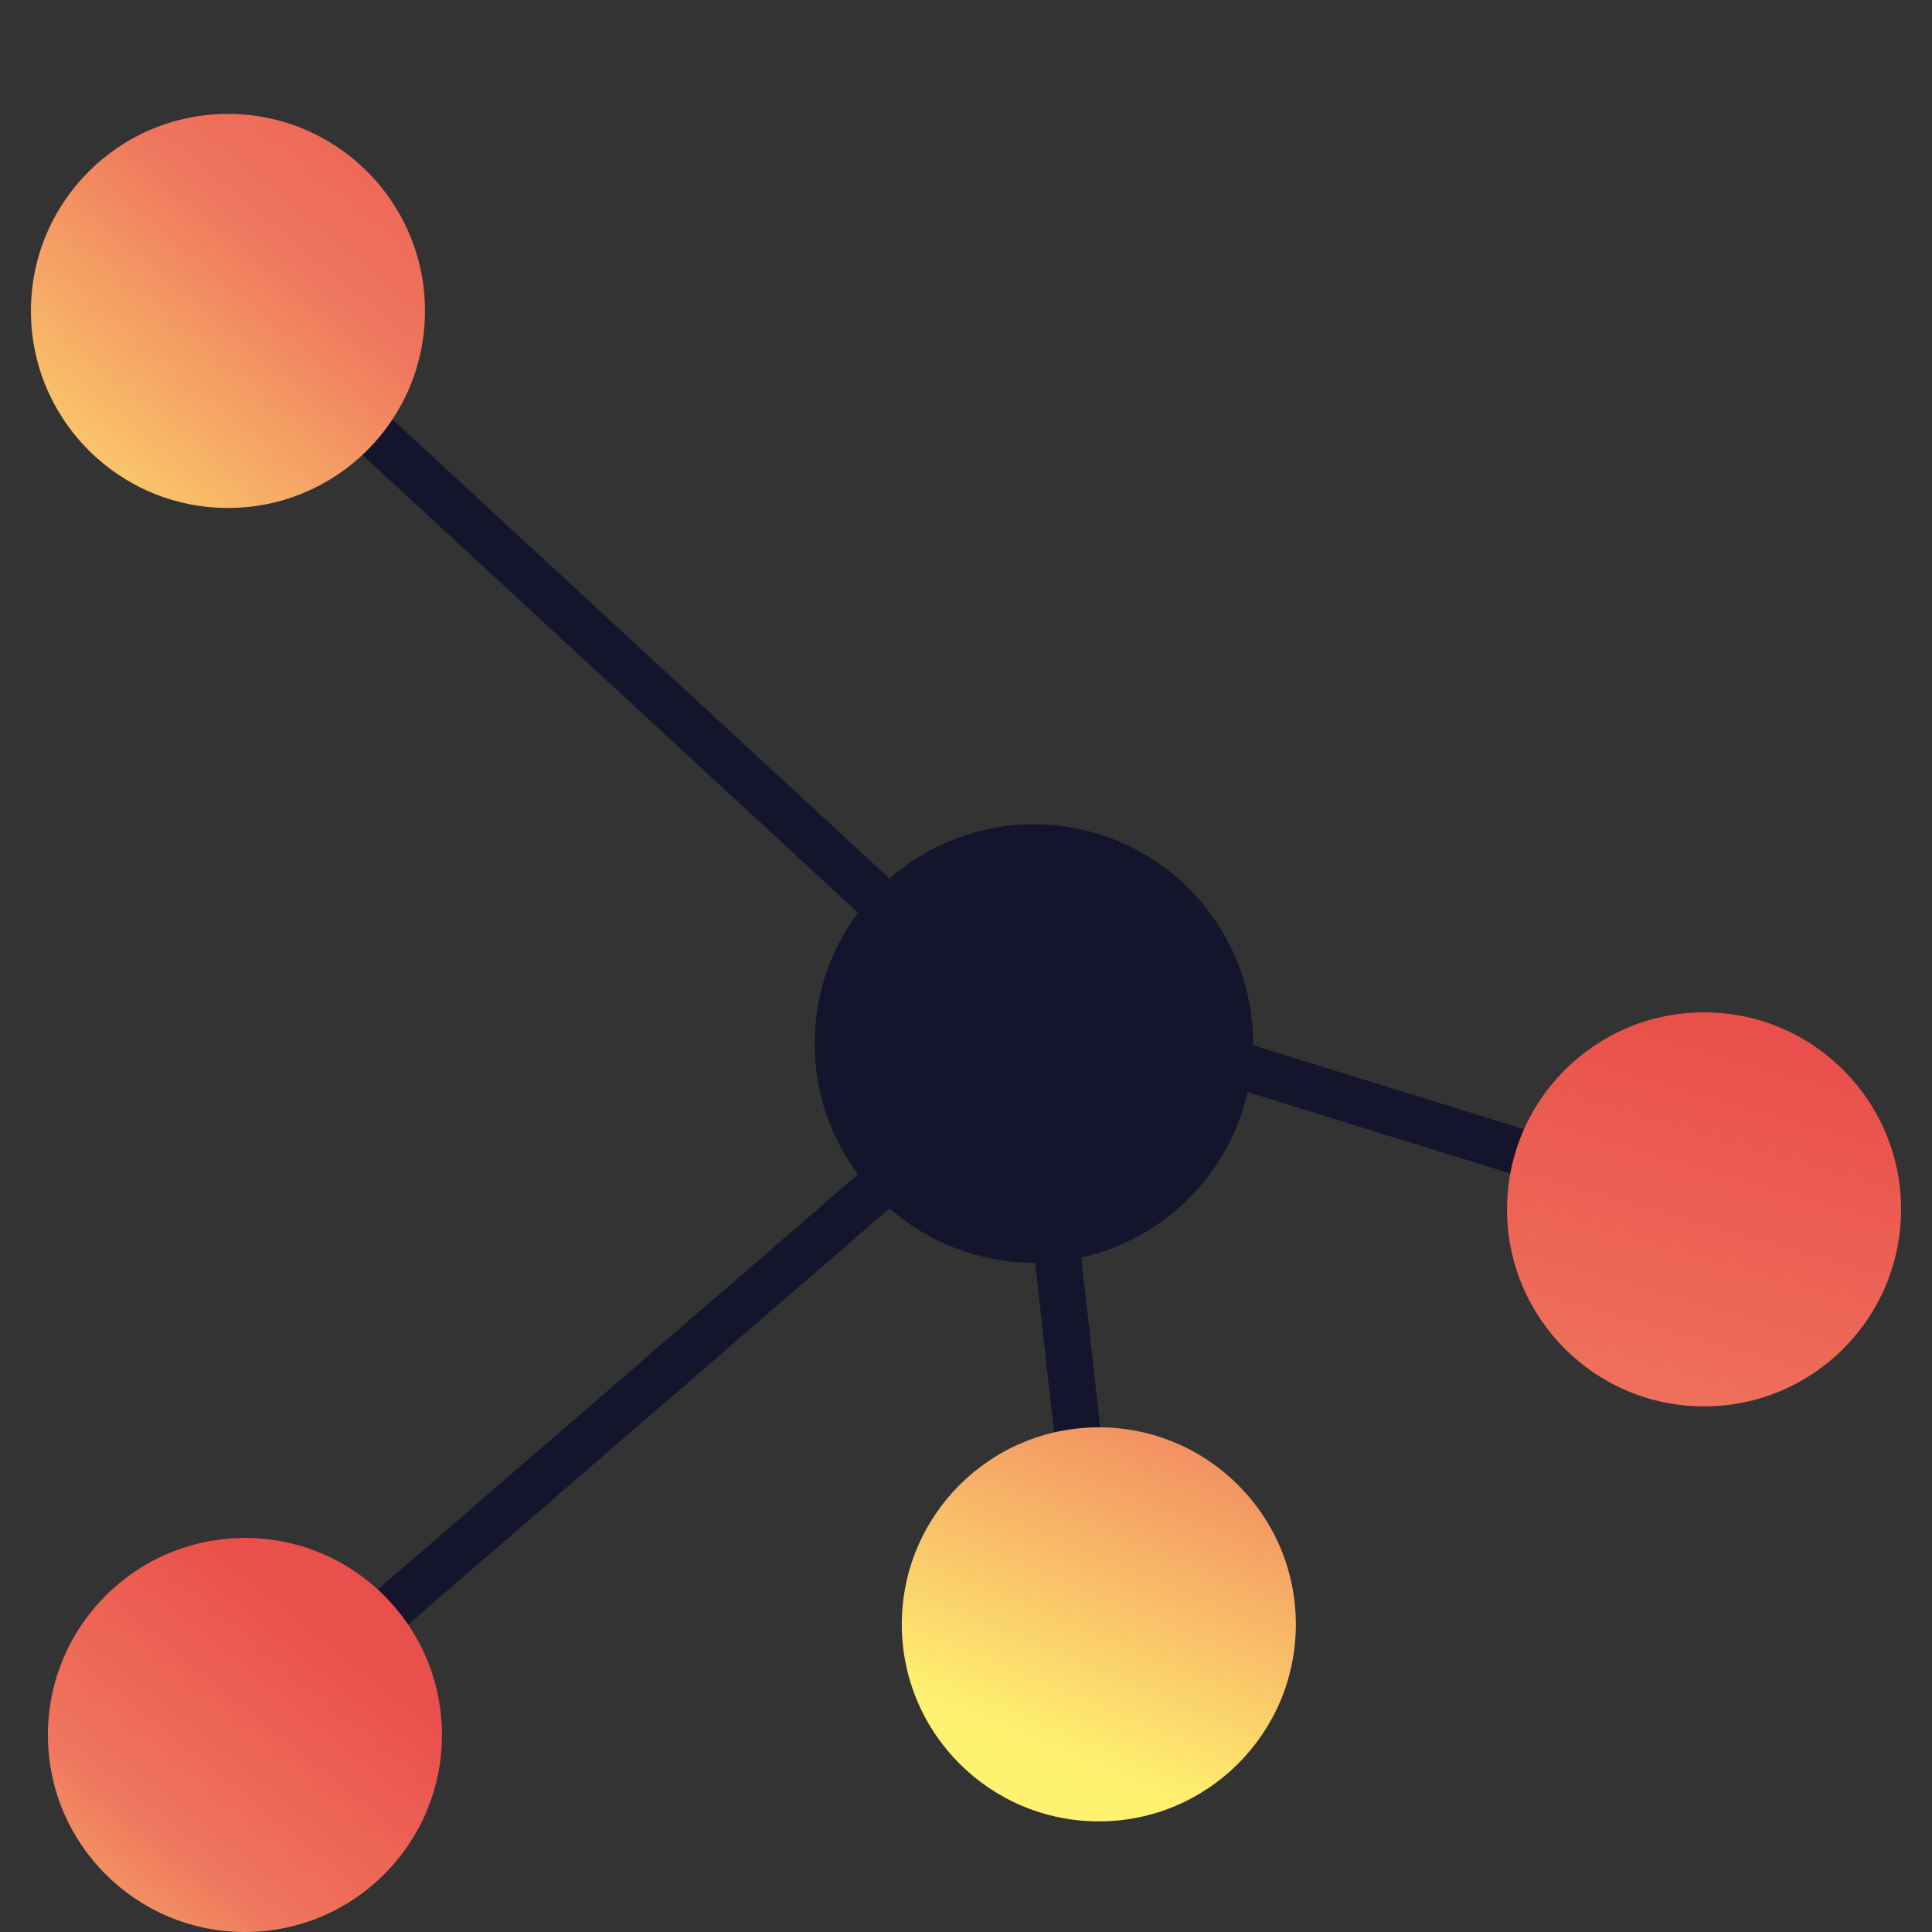 <?xml version="1.0" encoding="UTF-8"?><svg id="Ebene_1" xmlns="http://www.w3.org/2000/svg" xmlns:xlink="http://www.w3.org/1999/xlink" viewBox="0 0 288 288"><rect x="0" y="0" width="288" height="288" fill="#333333" stroke="none"/><defs><style>.cls-1{fill:#14142d;}.cls-2{fill:url(#Unbenannter_Verlauf_8-4);}.cls-3{fill:url(#Unbenannter_Verlauf_8-2);}.cls-4{fill:url(#Unbenannter_Verlauf_8-3);}.cls-5{fill:url(#Unbenannter_Verlauf_8);}</style><linearGradient id="Unbenannter_Verlauf_8" x1=".15" y1="87.12" x2="74.27" y2="-2.21" gradientTransform="matrix(1, 0, 0, 1, 0, 0)" gradientUnits="userSpaceOnUse"><stop offset="0" stop-color="#fff270"/><stop offset=".56" stop-color="#ef765e"/><stop offset="1" stop-color="#ea504b"/></linearGradient><linearGradient id="Unbenannter_Verlauf_8-2" x1="155.82" y1="261.22" x2="199.53" y2="156.69" xlink:href="#Unbenannter_Verlauf_8"/><linearGradient id="Unbenannter_Verlauf_8-3" x1="221.09" y1="294.76" x2="261" y2="156.02" xlink:href="#Unbenannter_Verlauf_8"/><linearGradient id="Unbenannter_Verlauf_8-4" x1="-6.19" y1="311.63" x2="48.93" y2="243.21" xlink:href="#Unbenannter_Verlauf_8"/></defs><path class="cls-1" d="M255.04,176.98l-68.25-21.17c0-.08,0-.16,0-.25,0-18.04-14.63-32.68-32.68-32.68-8.24,0-15.76,3.06-21.51,8.09L37.14,42.79l-4.7,5.08,95.46,88.18c-4.06,5.45-6.46,12.2-6.46,19.51s2.4,14.05,6.46,19.5l-93.65,80.95,4.52,5.23,93.83-81.11c5.75,5.04,13.28,8.1,21.52,8.1,.06,0,.13,0,.19,0l6.05,54.29,6.87-.77-6.05-54.29c12.31-2.72,22.02-12.38,24.8-24.67l67.01,20.78,2.05-6.61Z"/><circle class="cls-5" cx="33.98" cy="46.35" r="29.37"/><circle class="cls-3" cx="163.8" cy="242.14" r="29.37"/><circle class="cls-4" cx="254.02" cy="180.28" r="29.37"/><circle class="cls-2" cx="36.51" cy="258.63" r="29.37"/></svg>